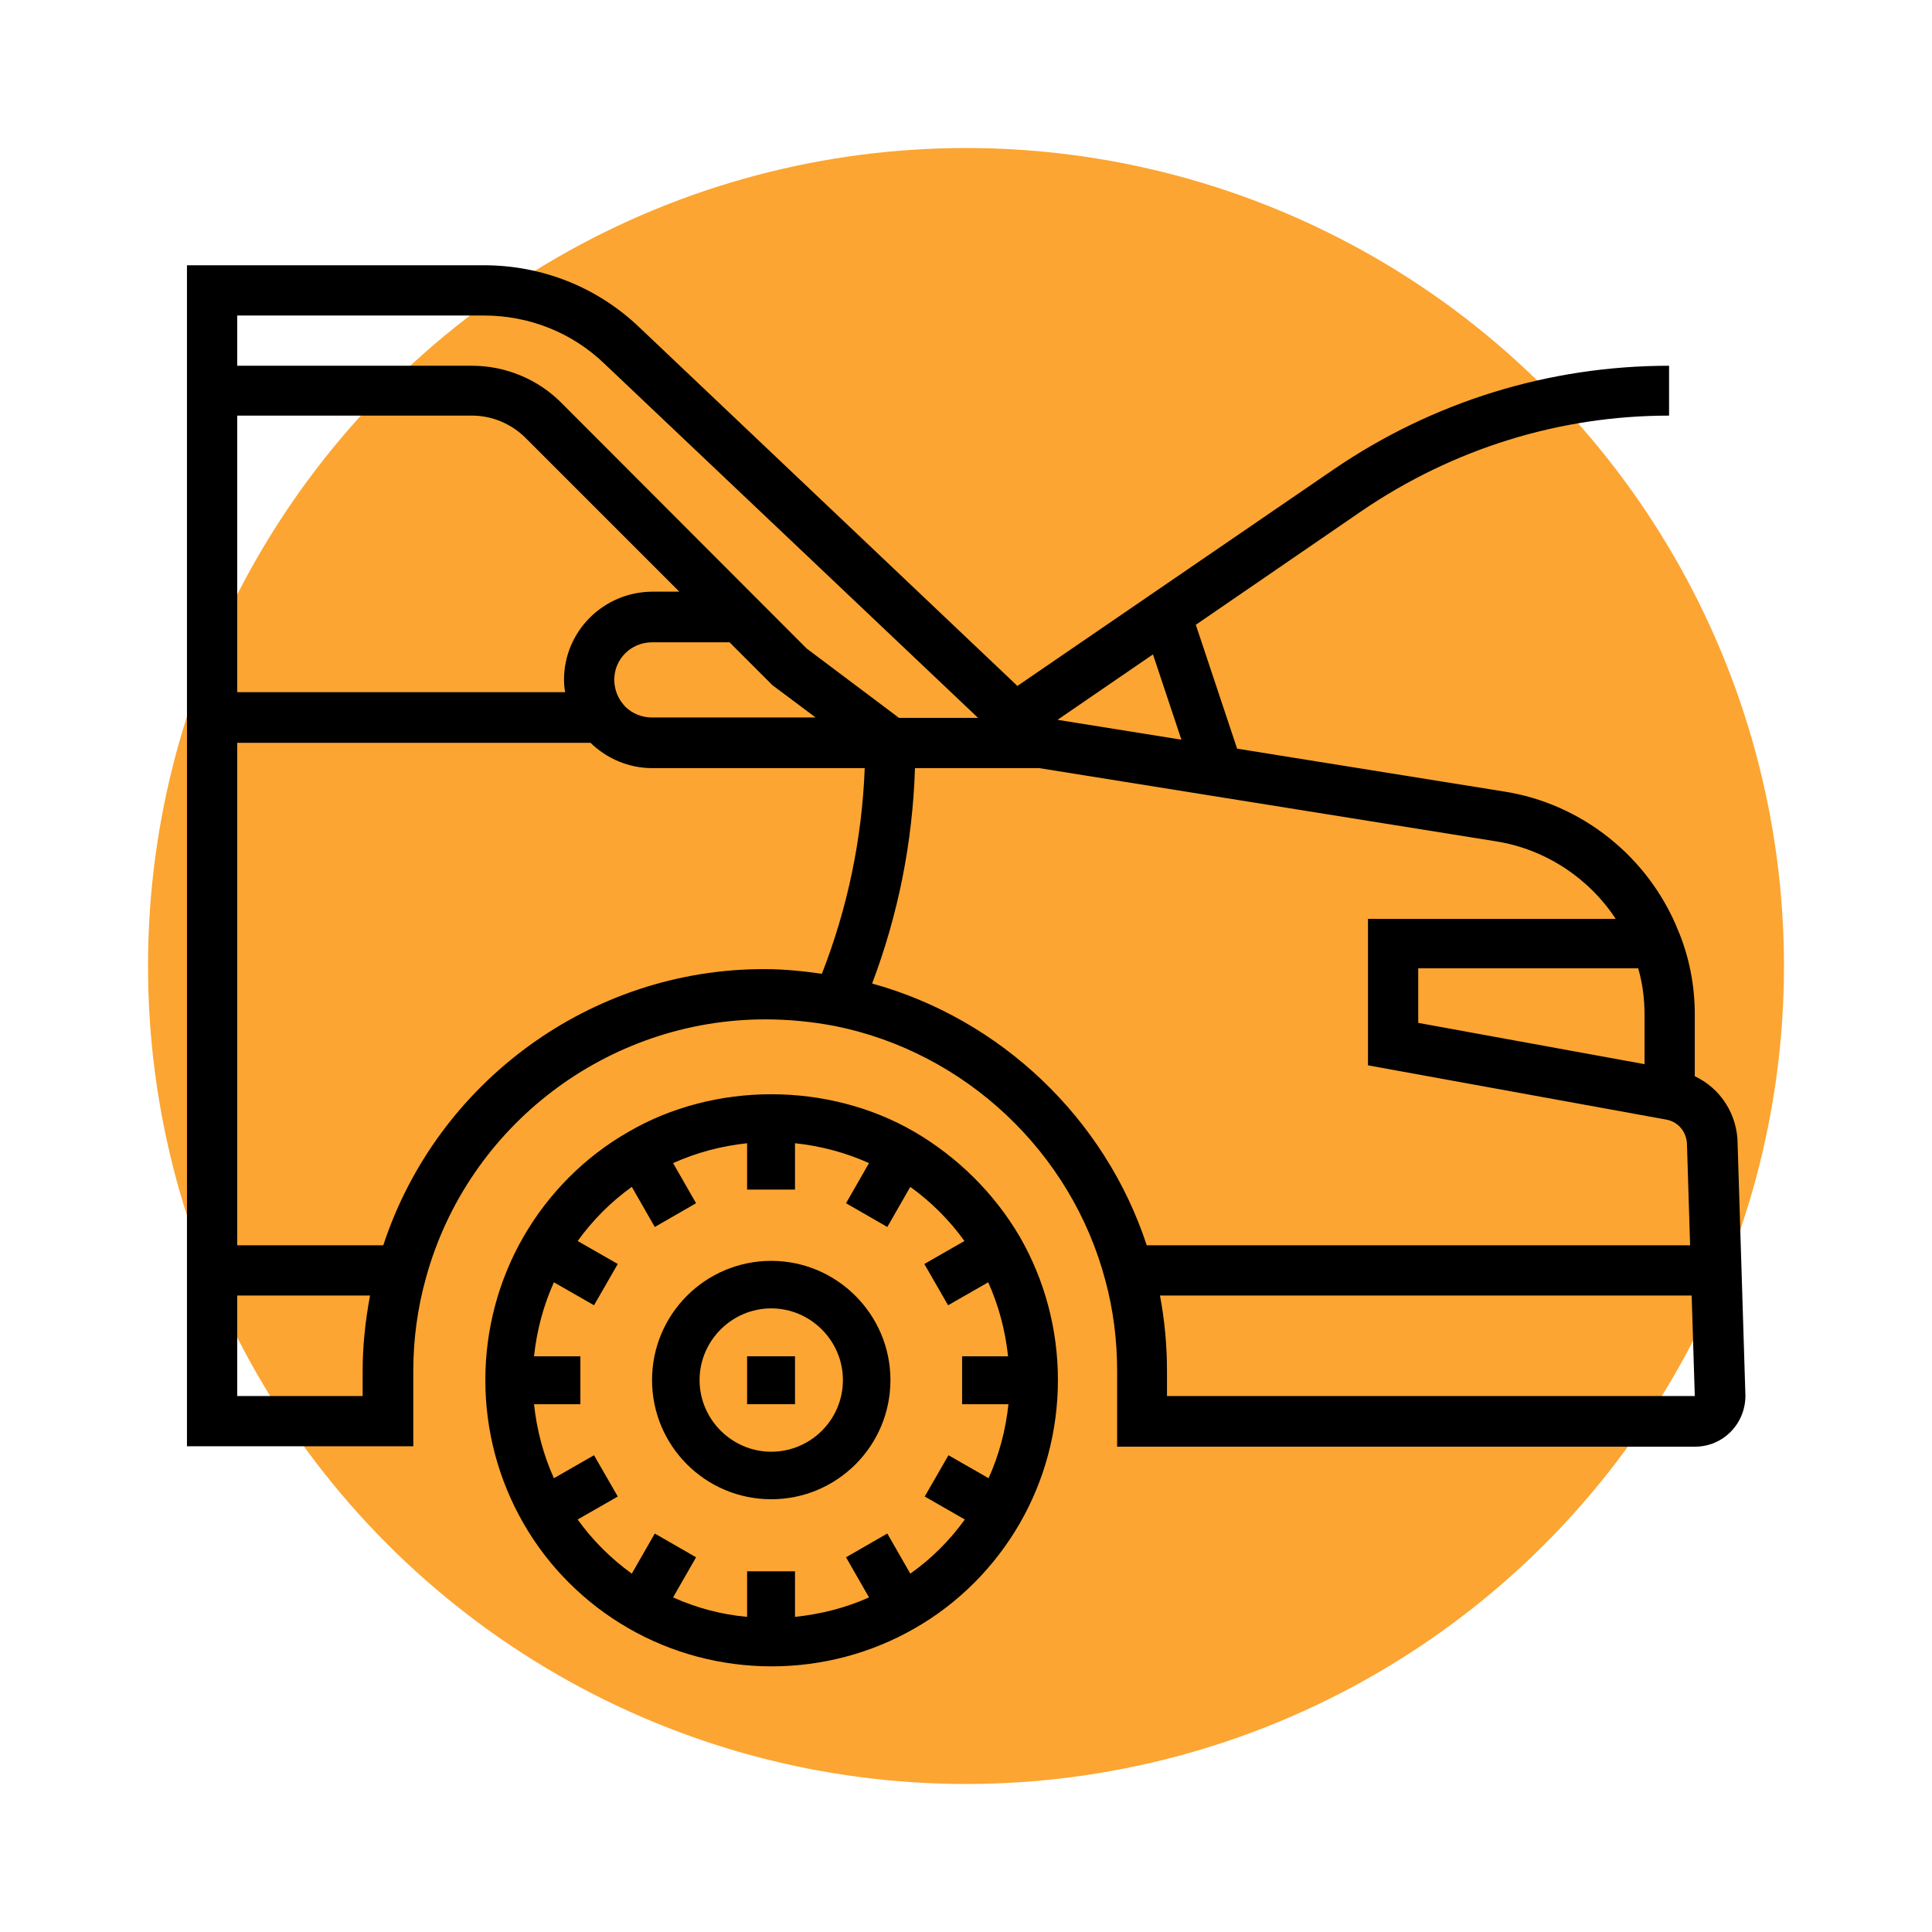 <?xml version="1.0" encoding="utf-8"?>
<!-- Generator: Adobe Illustrator 25.0.0, SVG Export Plug-In . SVG Version: 6.00 Build 0)  -->
<svg version="1.1" id="Capa_1" xmlns="http://www.w3.org/2000/svg" xmlns:xlink="http://www.w3.org/1999/xlink" x="0px" y="0px"
	 viewBox="0 0 496 496" style="enable-background:new 0 0 496 496;" xml:space="preserve">
<style type="text/css">
	.st0{fill:#FCA532;}
</style>
<circle class="st0" cx="248" cy="248" r="210"/>
<g>
	<g>
		<path d="M234.8,290.6c-22.2-12.9-51.4-12.9-73.5,0c-11.2,6.4-20.5,15.8-26.9,26.9c-6.4,11.1-9.8,23.8-9.8,36.8
			c0,13,3.4,25.7,9.8,36.8c6.4,11.2,15.8,20.5,26.9,26.9c11.1,6.4,23.8,9.8,36.8,9.8c13,0,25.7-3.4,36.8-9.8
			c11.2-6.4,20.5-15.8,26.9-26.9c6.4-11.1,9.8-23.8,9.8-36.8c0-13-3.4-25.7-9.8-36.8C255.3,306.4,245.9,297.1,234.8,290.6z
			 M233.7,404l-5.9-10.3l-10.6,6.1l5.9,10.3c-6,2.7-12.4,4.3-19,5v-11.7h-12.3v11.7c-6.6-0.6-13-2.3-19-5l5.9-10.3l-10.6-6.1
			l-5.9,10.3c-5.4-3.9-10.1-8.6-13.9-13.9l10.3-5.9l-6.1-10.6l-10.3,5.9c-2.7-6-4.4-12.4-5.1-19h11.9v-12.3h-11.9
			c0.7-6.6,2.4-13,5.1-19l10.3,5.9l6.1-10.6l-10.3-5.9c3.9-5.4,8.6-10.1,13.9-13.9l5.9,10.3l10.6-6.1l-5.9-10.3
			c6-2.7,12.4-4.4,19-5.1v11.9h12.3v-11.9c6.6,0.7,13,2.4,19,5.1l-5.9,10.3l10.6,6.1l5.9-10.3c5.4,3.9,10.1,8.6,13.9,13.9l-10.3,5.9
			l6.1,10.6l10.3-5.9c2.7,6,4.4,12.4,5.1,19H247v12.3h11.9c-0.7,6.6-2.4,13-5.1,19l-10.3-5.9l-6.1,10.6l10.3,5.9
			C243.8,395.5,239.1,400.2,233.7,404z"/>
		<path d="M198,323.7c-16.9,0-30.6,13.7-30.6,30.6c0,16.9,13.7,30.6,30.6,30.6s30.6-13.7,30.6-30.6
			C228.6,337.5,214.9,323.7,198,323.7z M198,372.7c-10.1,0-18.4-8.3-18.4-18.4c0-10.1,8.3-18.4,18.4-18.4s18.4,8.3,18.4,18.4
			C216.4,364.5,208.1,372.7,198,372.7z"/>
		<path d="M191.8,348.2h12.3v12.3h-12.3V348.2z"/>
	</g>
	<path d="M446.1,293.8c0-7.7-4.4-14.4-11-17.5v-15.8c0-7.5-1.4-14.8-4.3-21.7c-7.6-18.8-24.7-32.5-44.7-35.6l-68.5-11l-10.6-31.8
		l42.7-29.3c23.4-15.9,50.6-24.4,78.8-24.4V93.9c-30.8,0-60.6,9.2-86.1,26.6l-81.2,55.6L164.1,84c-10.8-10.3-24.9-15.9-39.9-15.9H48
		v303.2h58.1V352c0-8.1,1.1-16.3,3.3-24.1c10.8-39,46.6-66.2,87.1-66.2c6,0,12,0.6,17.8,1.7c33.5,6.7,60.8,32.4,69.5,65.4
		c2,7.4,3,15.2,3,23.2v19.4h148.4c7.1,0,12.9-5.8,12.9-13.1L446.1,293.8z M420.6,248.7c1.1,3.8,1.6,7.8,1.6,11.7v12.8l-58.1-10.6
		v-14H420.6z M303.3,189.9l-31.8-5.1L296,168L303.3,189.9z M124.2,81c11.7,0,22.7,4.4,31,12.4l95.9,90.9h-20.3l-23.7-17.8L144,103.3
		c-6-6-14.3-9.4-22.8-9.4H60.9V81H124.2z M144.8,174.5c0,1.1,0.1,2.2,0.3,3.2H60.9v-71h60.3c5.1,0,10.1,2.1,13.7,5.7l39.5,39.5h-7
		C154.9,152,144.8,162.1,144.8,174.5z M167.4,164.9h19.9l11,11l11.1,8.3h-42c-2.6,0-5.1-1-6.9-2.8c-0.3-0.3-0.5-0.6-0.9-1.1
		c-1.2-1.6-1.9-3.7-1.9-5.8C157.7,169.2,162,164.9,167.4,164.9z M93.2,358.4H60.9v-25.8H95c-1.2,6.4-1.9,12.9-1.9,19.4V358.4z
		 M98.4,319.7H60.9v-129h90.7c4.2,4.1,9.9,6.5,15.8,6.5H222c-0.7,18.2-4.4,35.9-11,52.8c-4.9-0.7-9.8-1.2-14.7-1.2
		C151.8,248.7,112.2,277.7,98.4,319.7z M223.9,252.5c6.7-17.7,10.4-36.3,11-55.3h31.9l117.3,18.8c12.6,2,23.8,9.4,30.7,19.9h-63.6
		v37.6l76.4,13.9c3.2,0.5,5.5,3.2,5.5,6.6l0.8,25.7H294.4C283.7,287.1,256.9,261.6,223.9,252.5z M299.6,358.4V352
		c0-6.6-0.6-13-1.8-19.4h136.5l0.8,25.8H299.6z"/>
</g>
</svg>
